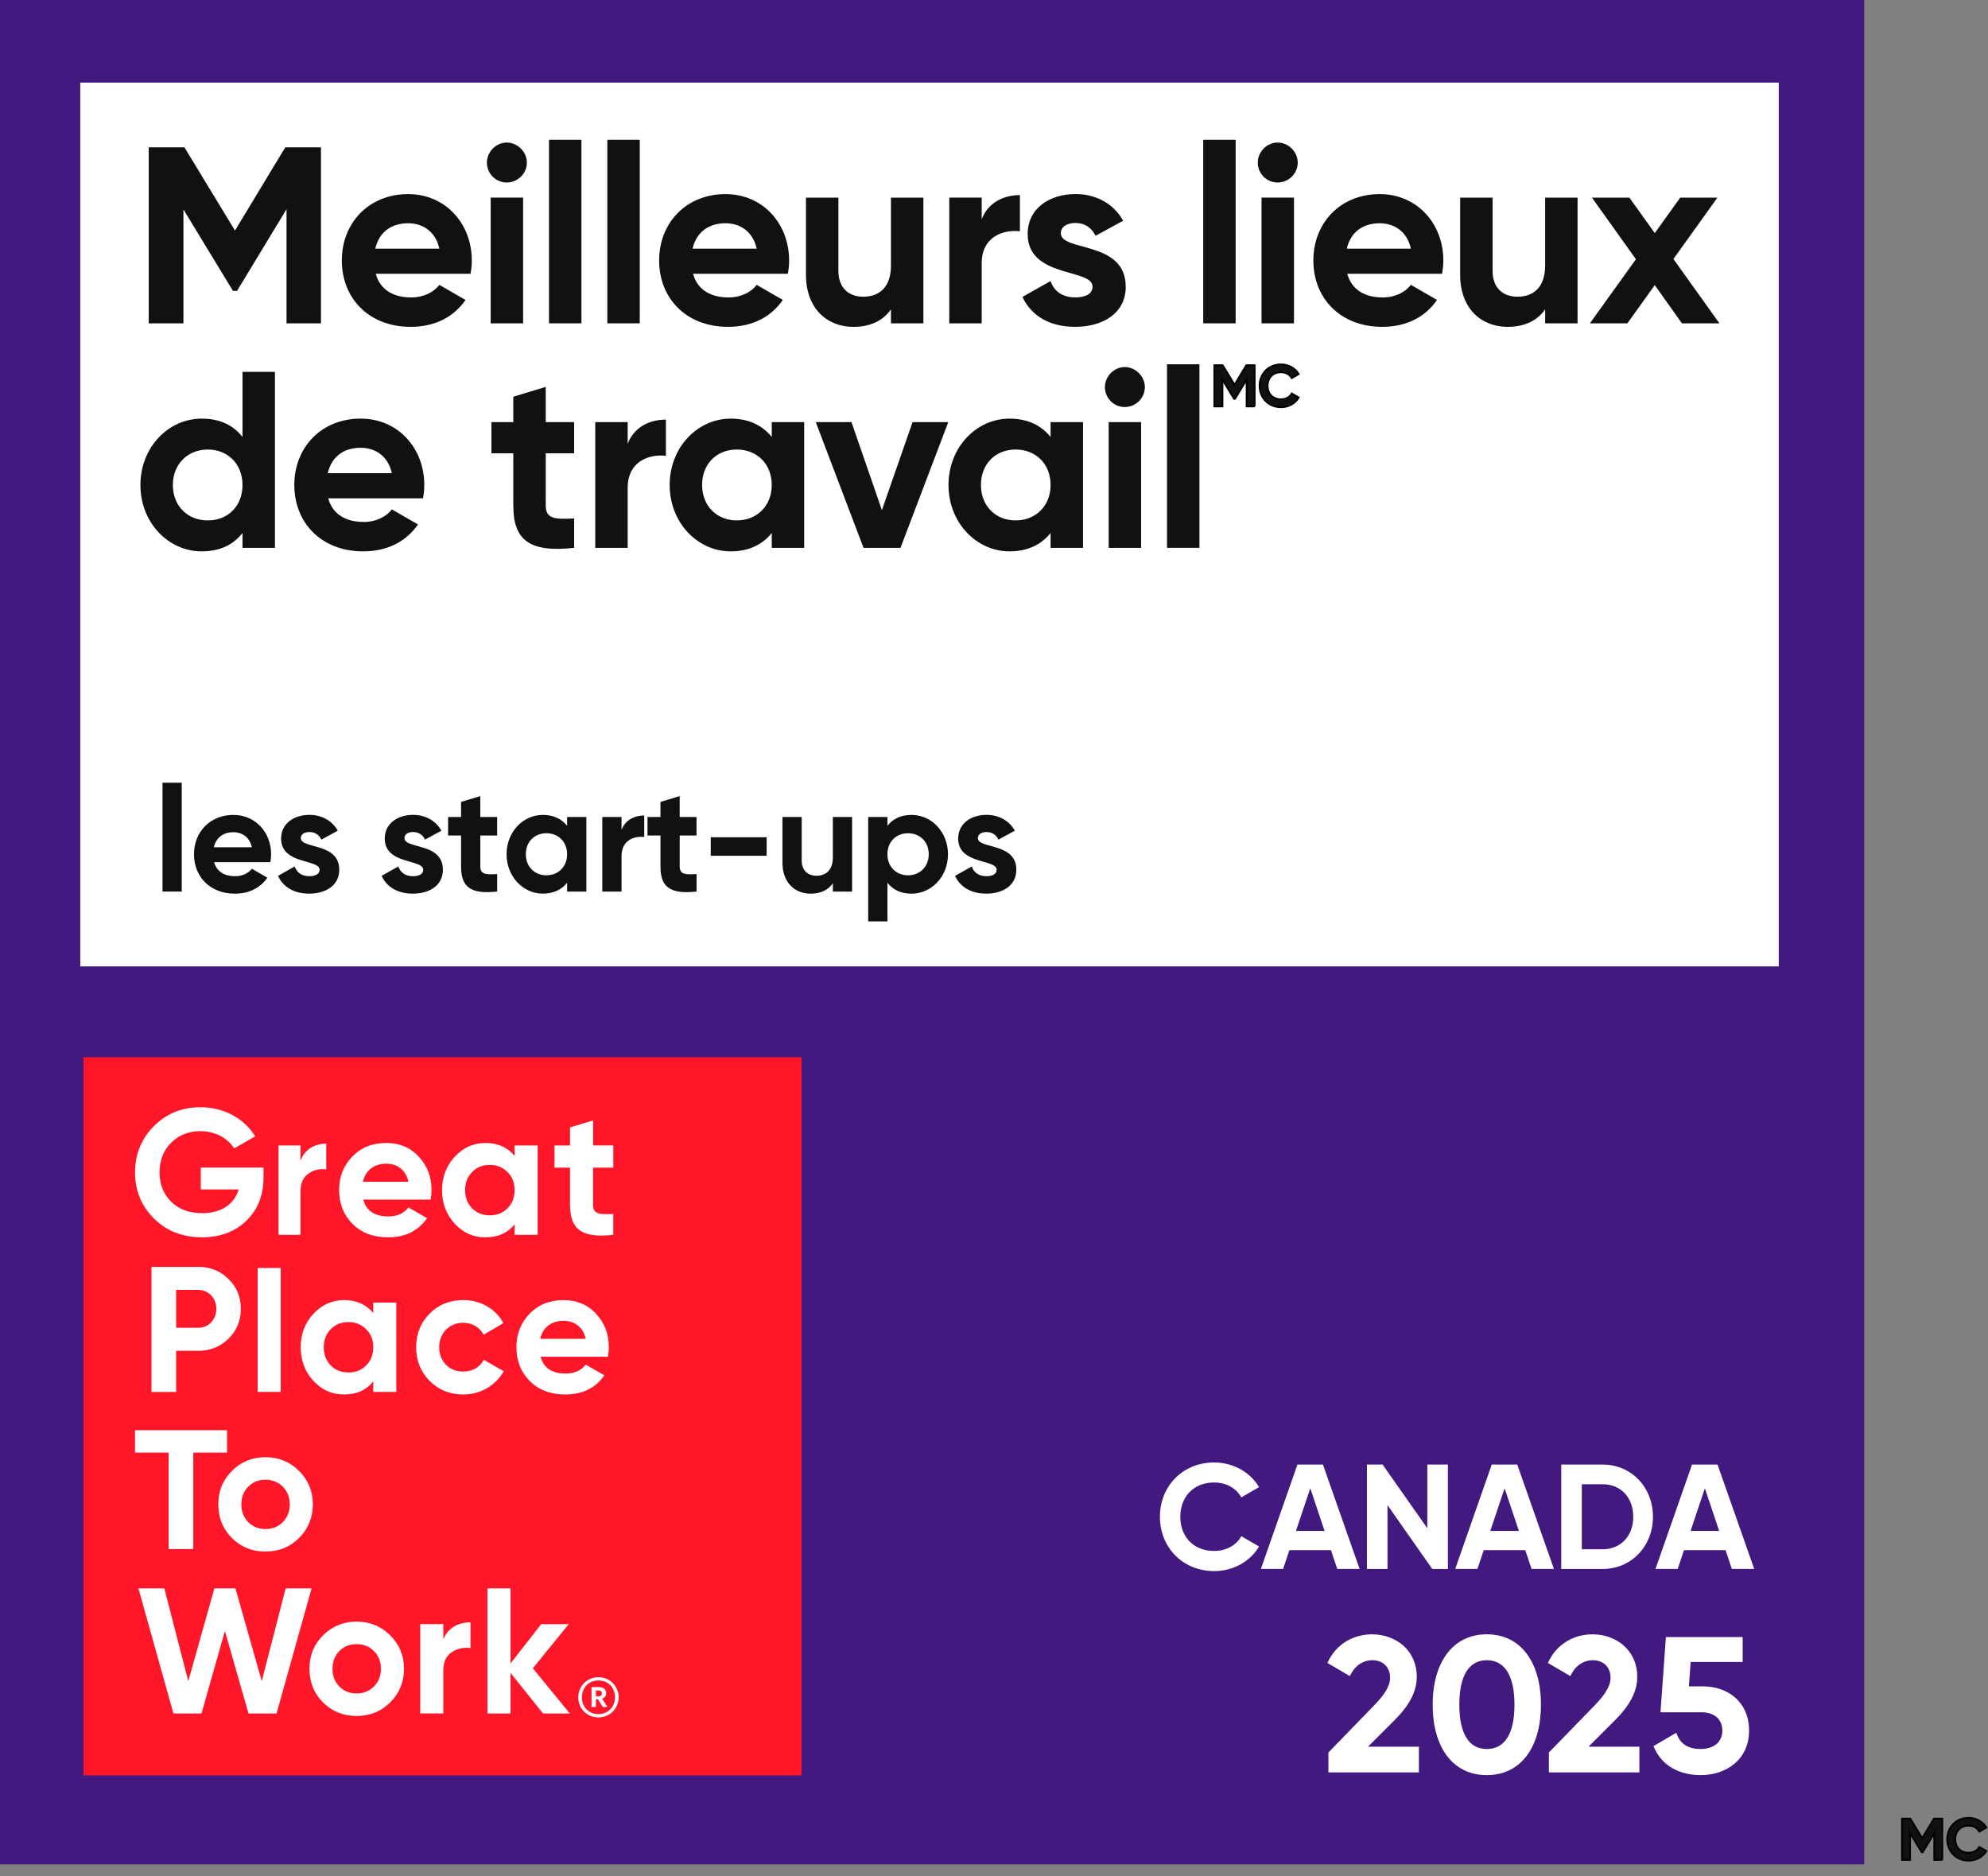 <?xml version="1.0" encoding="UTF-8"?><svg id="Layer_2" xmlns="http://www.w3.org/2000/svg" xmlns:xlink="http://www.w3.org/1999/xlink" viewBox="0 0 853.13 805.12"><rect x="0" y="0" width="853.13" height="805.12" fill="#808080" stroke="none"/><defs><clipPath id="clippath"><rect width="800" height="800" style="fill:none; stroke-width:0px;"/></clipPath><clipPath id="clippath-1"><rect width="800" height="800" style="fill:none; stroke-width:0px;"/></clipPath></defs><g id="Layer_1-2"><g id="category_list_badge_1"><g style="clip-path:url(#clippath);"><rect width="800" height="800" style="fill:#41197f; stroke-width:0px;"/><path d="m497.77,650.86c0-13.12,9.73-23.29,23.29-23.29,8.19,0,15.42,4.16,19.26,10.56l-7.62,4.42c-2.18-3.97-6.53-6.4-11.65-6.4-8.77,0-14.53,6.08-14.53,14.72s5.76,14.66,14.53,14.66c5.12,0,9.54-2.43,11.65-6.34l7.62,4.42c-3.78,6.4-11.01,10.56-19.26,10.56-13.57,0-23.29-10.24-23.29-23.29Z" style="fill:#fff; stroke-width:0px;"/><path d="m571.18,665.19h-17.85l-2.69,8.06h-9.54l15.68-44.8h10.94l15.74,44.8h-9.6l-2.69-8.06Zm-2.75-8.25l-6.14-18.3-6.14,18.3h12.29Z" style="fill:#fff; stroke-width:0px;"/><path d="m621.35,628.46v44.8h-6.72l-19.2-27.39v27.39h-8.83v-44.8h6.72l19.2,27.33v-27.33h8.83Z" style="fill:#fff; stroke-width:0px;"/><path d="m654.57,665.19h-17.85l-2.69,8.06h-9.54l15.68-44.8h10.94l15.74,44.8h-9.6l-2.69-8.06Zm-2.75-8.25l-6.14-18.3-6.14,18.3h12.29Z" style="fill:#fff; stroke-width:0px;"/><path d="m709.35,650.86c0,12.61-9.21,22.4-21.57,22.4h-17.79v-44.8h17.79c12.35,0,21.57,9.79,21.57,22.4Zm-8.45,0c0-8.25-5.38-13.95-13.12-13.95h-8.96v27.9h8.96c7.74,0,13.12-5.7,13.12-13.95Z" style="fill:#fff; stroke-width:0px;"/><path d="m740.52,665.19h-17.85l-2.69,8.06h-9.54l15.68-44.8h10.94l15.74,44.8h-9.6l-2.69-8.06Zm-2.75-8.25l-6.14-18.3-6.14,18.3h12.29Z" style="fill:#fff; stroke-width:0px;"/><path d="m570.07,752.01l19.83-20.42c3.73-3.9,6.64-7.72,6.64-11.62,0-4.65-3.15-7.55-7.55-7.55s-7.8,2.66-9.71,6.81l-9.63-5.64c3.73-8.3,11.29-12.28,19.17-12.28,9.96,0,19.17,6.64,19.17,18.26,0,7.05-4.07,13.11-9.54,18.59l-11.37,11.37h21.83v11.04h-38.84v-8.55Z" style="fill:#fff; stroke-width:0px;"/><path d="m614.81,731.51c0-17.93,8.47-30.21,23.24-30.21s23.24,12.28,23.24,30.21-8.38,30.21-23.24,30.21-23.24-12.28-23.24-30.21Zm35.11,0c0-12.28-4.07-19.09-11.87-19.09s-11.79,6.81-11.79,19.09,3.98,19.01,11.79,19.01,11.87-6.72,11.87-19.01Z" style="fill:#fff; stroke-width:0px;"/><path d="m664.69,752.01l19.83-20.42c3.73-3.9,6.64-7.72,6.64-11.62,0-4.65-3.15-7.55-7.55-7.55s-7.8,2.66-9.71,6.81l-9.63-5.64c3.73-8.3,11.29-12.28,19.17-12.28,9.96,0,19.17,6.64,19.17,18.26,0,7.05-4.07,13.11-9.54,18.59l-11.37,11.37h21.83v11.04h-38.84v-8.55Z" style="fill:#fff; stroke-width:0px;"/><path d="m750.59,742.63c0,12.45-9.79,19.09-20.75,19.09-9.05,0-16.93-3.98-20.25-12.45l9.79-5.73c1.41,4.48,4.65,6.97,10.46,6.97s9.29-3.15,9.29-7.88-3.32-7.88-8.96-7.88h-17.59l2.32-32.28h32.95v10.71h-22.32l-.75,10.46h5.98c10.62,0,19.83,6.56,19.83,19Z" style="fill:#fff; stroke-width:0px;"/><rect x="34.45" y="35.44" width="728.89" height="379.26" style="fill:#fff; stroke-width:0px;"/><rect x="35.84" y="453.68" width="308.15" height="308.15" style="fill:#ff1628; stroke-width:0px;"/><g style="clip-path:url(#clippath-1);"><path d="m113.09,501.04v4.14c0,7.67-2.46,13.88-7.36,18.64-4.91,4.75-11.28,7.13-19.02,7.13-8.28,0-15.18-2.68-20.63-8.05-5.44-5.44-8.13-12.04-8.13-19.79s2.69-14.42,8.06-19.85c5.44-5.45,12.11-8.13,20.09-8.13,10.05,0,18.79,4.91,23.39,12.49l-9.04,5.21c-2.53-4.36-8.06-7.44-14.42-7.44-5.14,0-9.35,1.69-12.65,5.06-3.3,3.3-4.91,7.51-4.91,12.65s1.69,9.28,4.98,12.58c3.37,3.3,7.82,4.91,13.35,4.91,8.2,0,13.72-3.84,15.64-10.2h-16.26v-9.36h26.92Z" style="fill:#fff; stroke-width:0px;"/><path d="m128.94,498.12c1.75-4.91,6.12-7.36,11.07-7.36v11.05c-2.84-.39-5.46.23-7.72,1.84-2.26,1.61-3.35,4.21-3.35,7.9v18.32h-9.4v-38.34h9.4v6.59Z" style="fill:#fff; stroke-width:0px;"/><path d="m155.89,514.76c1.3,4.84,4.9,7.22,10.81,7.22,3.76,0,6.67-1.31,8.59-3.84l7.98,4.6c-3.76,5.45-9.36,8.21-16.72,8.21-6.37,0-11.43-1.92-15.26-5.75-3.83-3.83-5.75-8.67-5.75-14.5s1.92-10.58,5.68-14.41c3.76-3.92,8.66-5.83,14.57-5.83,5.6,0,10.27,1.92,13.88,5.83,3.68,3.91,5.52,8.66,5.52,14.41,0,1.31-.15,2.61-.38,4.06h-28.91Zm19.4-7.66c-1.15-5.21-4.98-7.75-9.51-7.75-5.29,0-8.9,2.84-10.05,7.75h19.56Z" style="fill:#fff; stroke-width:0px;"/><path d="m220.84,491.53h9.89v38.34h-9.89v-4.52c-2.99,3.76-7.13,5.6-12.5,5.6s-9.51-1.92-13.19-5.83c-3.61-3.91-5.45-8.74-5.45-14.41s1.84-10.43,5.45-14.35c3.68-3.91,8.05-5.9,13.19-5.9s9.51,1.84,12.5,5.6v-4.53Zm-10.66,29.98c3.07,0,5.6-1,7.59-2.99,2.07-2.08,3.07-4.68,3.07-7.82s-.99-5.76-3.07-7.75c-1.99-2.07-4.52-3.07-7.59-3.07s-5.6.99-7.59,3.07c-1.99,1.99-2.99,4.61-2.99,7.75s.99,5.75,2.99,7.82c1.99,1.99,4.52,2.99,7.59,2.99" style="fill:#fff; stroke-width:0px;"/><path d="m263.18,501.04h-8.67v15.96c0,4.13,2.99,4.21,8.67,3.91v8.97c-13.58,1.53-18.56-2.37-18.56-12.88v-15.96h-6.67v-9.51h6.67v-7.75l9.9-2.99v10.73h8.67v9.51Z" style="fill:#fff; stroke-width:0px;"/><path d="m85.02,543.62c5.14,0,9.51,1.76,13.04,5.21,3.53,3.45,5.3,7.75,5.3,12.81s-1.77,9.36-5.3,12.81c-3.53,3.45-7.9,5.21-13.04,5.21h-9.43v17.64h-10.58v-53.67h20.01Zm0,26.15c4.53,0,7.82-3.52,7.82-8.13s-3.3-8.12-7.82-8.12h-9.43v16.26h9.43Z" style="fill:#fff; stroke-width:0px;"/><rect x="110.56" y="544.11" width="9.89" height="53.18" style="fill:#fff; stroke-width:0px;"/><path d="m160.18,558.95h9.89v38.34h-9.89v-4.52c-2.99,3.76-7.13,5.6-12.5,5.6s-9.51-1.92-13.19-5.83c-3.6-3.91-5.45-8.74-5.45-14.42s1.84-10.43,5.45-14.34c3.68-3.91,8.05-5.9,13.19-5.9s9.51,1.84,12.5,5.6v-4.52Zm-10.66,29.99c3.07,0,5.6-.99,7.59-2.99,2.07-2.07,3.07-4.68,3.07-7.82s-1-5.75-3.07-7.74c-2-2.07-4.53-3.07-7.59-3.07s-5.6.99-7.59,3.07c-1.99,1.99-2.99,4.6-2.99,7.74s1,5.75,2.99,7.82c1.99,2,4.52,2.99,7.59,2.99" style="fill:#fff; stroke-width:0px;"/><path d="m184.34,592.54c-3.84-3.91-5.75-8.66-5.75-14.41s1.91-10.51,5.75-14.42c3.91-3.92,8.74-5.83,14.49-5.83,7.44,0,14.04,3.84,17.18,9.9l-8.51,4.98c-1.54-3.15-4.83-5.14-8.74-5.14-5.9,0-10.28,4.37-10.28,10.51,0,2.99,1,5.51,2.92,7.51,1.92,1.92,4.37,2.92,7.36,2.92,3.99,0,7.29-1.91,8.82-5.06l8.59,4.91c-3.37,6.06-9.89,9.97-17.33,9.97-5.75,0-10.58-1.92-14.49-5.83" style="fill:#fff; stroke-width:0px;"/><path d="m231.97,582.19c1.3,4.83,4.9,7.21,10.82,7.21,3.75,0,6.67-1.31,8.58-3.83l7.98,4.6c-3.76,5.44-9.36,8.21-16.72,8.21-6.37,0-11.42-1.92-15.26-5.75-3.83-3.84-5.75-8.67-5.75-14.49s1.92-10.58,5.68-14.42c3.76-3.91,8.66-5.83,14.57-5.83,5.6,0,10.27,1.92,13.88,5.83,3.68,3.91,5.52,8.66,5.52,14.42,0,1.3-.15,2.6-.39,4.06h-28.91Zm19.4-7.67c-1.15-5.21-4.98-7.74-9.51-7.74-5.29,0-8.9,2.84-10.05,7.74h19.55Z" style="fill:#fff; stroke-width:0px;"/><polygon points="97.44 613.72 97.44 623.34 82.95 623.34 82.95 664.72 72.37 664.72 72.37 623.34 57.95 623.34 57.95 613.72 97.44 613.72" style="fill:#fff; stroke-width:0px;"/><path d="m113.93,665.79c-5.67,0-10.5-1.91-14.42-5.83-3.91-3.91-5.83-8.74-5.83-14.42s1.92-10.43,5.83-14.34c3.91-3.91,8.74-5.9,14.42-5.9s10.5,1.99,14.42,5.9c3.91,3.91,5.9,8.66,5.9,14.34s-1.99,10.5-5.9,14.42c-3.92,3.91-8.74,5.83-14.42,5.83m0-9.66c2.99,0,5.45-.99,7.44-2.99,1.99-1.99,2.99-4.53,2.99-7.59s-1-5.6-2.99-7.59c-1.99-1.99-4.45-2.99-7.44-2.99s-5.44,1-7.44,2.99c-1.92,2-2.92,4.52-2.92,7.59s1,5.6,2.92,7.59c2,2,4.45,2.99,7.44,2.99" style="fill:#fff; stroke-width:0px;"/><polygon points="74.43 735.28 59.4 681.6 70.52 681.6 80.8 721.4 91.99 681.6 101.04 681.6 112.32 721.4 122.59 681.6 133.71 681.6 118.68 735.28 106.64 735.28 96.52 699.85 86.47 735.28 74.43 735.28" style="fill:#fff; stroke-width:0px;"/><path d="m153.04,736.35c-5.67,0-10.5-1.92-14.42-5.83-3.91-3.91-5.83-8.74-5.83-14.42s1.91-10.43,5.83-14.34c3.91-3.91,8.74-5.9,14.42-5.9s10.51,1.99,14.42,5.9c3.92,3.91,5.91,8.66,5.91,14.34s-1.99,10.51-5.91,14.42c-3.91,3.91-8.74,5.83-14.42,5.83m0-9.67c2.99,0,5.45-.99,7.44-2.99,1.99-2,2.99-4.53,2.99-7.59s-1-5.6-2.99-7.59c-1.99-1.99-4.45-2.99-7.44-2.99s-5.44,1-7.44,2.99c-1.92,1.99-2.92,4.52-2.92,7.59s1,5.6,2.92,7.59c1.99,1.99,4.45,2.99,7.44,2.99" style="fill:#fff; stroke-width:0px;"/><path d="m190.24,703.53c1.84-4.91,6.44-7.37,11.66-7.37v11.04c-2.99-.38-5.75.23-8.13,1.84-2.37,1.61-3.53,4.22-3.53,7.9v18.33h-9.89v-38.35h9.89v6.6Z" style="fill:#fff; stroke-width:0px;"/><polygon points="244.54 735.28 233.03 735.28 219.08 717.87 219.08 735.28 209.18 735.28 209.18 681.6 219.08 681.6 219.08 713.81 232.26 696.94 244.07 696.94 228.66 715.88 244.54 735.28" style="fill:#fff; stroke-width:0px;"/><path d="m248.15,728.37c0-4.8,3.82-8.67,8.67-8.67s8.67,3.83,8.67,8.63-3.83,8.63-8.67,8.63-8.67-3.71-8.67-8.59m15.77-.03c0-4.26-2.97-7.23-7.1-7.23s-7.11,3.01-7.11,7.26,3.12,7.19,7.11,7.19,7.1-2.97,7.1-7.22m-10.07-4.38h3.01c1.99,0,3.28.83,3.28,2.59v.03c0,1.29-.74,1.99-1.76,2.3l2.27,3.63h-1.96l-2.07-3.32h-.9v3.32h-1.87v-8.55Zm2.97,3.95c.98,0,1.48-.43,1.48-1.25v-.03c0-.9-.55-1.22-1.48-1.22h-1.1v2.5h1.1Z" style="fill:#fff; stroke-width:0px;"/></g><path d="m69.74,335.86h8.25v46.72h-8.25v-46.72Z" style="fill:#111; stroke-width:0px;"/><path d="m100.91,375.99c3.2,0,5.76-1.34,7.17-3.2l6.66,3.84c-3.01,4.35-7.81,6.85-13.95,6.85-10.75,0-17.54-7.36-17.54-16.9s6.85-16.89,16.9-16.89c9.47,0,16.19,7.49,16.19,16.89,0,1.22-.13,2.3-.32,3.39h-24.13c1.15,4.22,4.67,6.02,9.02,6.02Zm7.17-12.42c-1.02-4.61-4.48-6.46-7.93-6.46-4.42,0-7.42,2.37-8.38,6.46h16.32Z" style="fill:#111; stroke-width:0px;"/><path d="m145.58,373.23c0,6.91-6.02,10.24-12.86,10.24-6.4,0-11.13-2.69-13.44-7.62l7.17-4.03c.9,2.62,3.07,4.16,6.27,4.16,2.62,0,4.42-.9,4.42-2.75,0-4.67-16.51-2.11-16.51-13.38,0-6.53,5.57-10.18,12.16-10.18,5.18,0,9.66,2.37,12.16,6.78l-7.04,3.84c-.96-2.05-2.75-3.26-5.12-3.26-2.05,0-3.71.9-3.71,2.62,0,4.74,16.51,1.79,16.51,13.57Z" style="fill:#111; stroke-width:0px;"/><path d="m190.06,373.23c0,6.91-6.02,10.24-12.86,10.24-6.4,0-11.14-2.69-13.44-7.62l7.17-4.03c.9,2.62,3.07,4.16,6.27,4.16,2.62,0,4.42-.9,4.42-2.75,0-4.67-16.51-2.11-16.51-13.38,0-6.53,5.57-10.18,12.16-10.18,5.18,0,9.66,2.37,12.16,6.78l-7.04,3.84c-.96-2.05-2.75-3.26-5.12-3.26-2.05,0-3.71.9-3.71,2.62,0,4.74,16.51,1.79,16.51,13.57Z" style="fill:#111; stroke-width:0px;"/><path d="m206.12,358.51v13.31c0,3.46,2.5,3.52,7.23,3.26v7.49c-11.58,1.28-15.49-2.11-15.49-10.75v-13.31h-5.57v-7.94h5.57v-6.46l8.25-2.5v8.96h7.23v7.94h-7.23Z" style="fill:#111; stroke-width:0px;"/><path d="m251.63,350.58v32h-8.26v-3.78c-2.3,2.88-5.76,4.67-10.43,4.67-8.51,0-15.55-7.36-15.55-16.9s7.04-16.89,15.55-16.89c4.67,0,8.13,1.79,10.43,4.67v-3.78h8.26Zm-8.26,16c0-5.38-3.78-9.02-8.89-9.02s-8.83,3.65-8.83,9.02,3.78,9.02,8.83,9.02,8.89-3.65,8.89-9.02Z" style="fill:#111; stroke-width:0px;"/><path d="m276.46,349.94v9.22c-4.29-.51-9.73,1.41-9.73,8.13v15.29h-8.26v-32h8.26v5.5c1.66-4.35,5.7-6.14,9.73-6.14Z" style="fill:#111; stroke-width:0px;"/><path d="m291.69,358.51v13.31c0,3.46,2.5,3.52,7.23,3.26v7.49c-11.58,1.28-15.49-2.11-15.49-10.75v-13.31h-5.57v-7.94h5.57v-6.46l8.25-2.5v8.96h7.23v7.94h-7.23Z" style="fill:#111; stroke-width:0px;"/><path d="m305,359.28h24v7.94h-24v-7.94Z" style="fill:#111; stroke-width:0px;"/><path d="m365.67,350.58v32h-8.25v-3.58c-1.92,2.88-5.25,4.48-9.54,4.48-6.78,0-12.1-4.74-12.1-13.25v-19.65h8.26v18.62c0,4.35,2.62,6.59,6.33,6.59,4.03,0,7.04-2.37,7.04-7.94v-17.28h8.25Z" style="fill:#111; stroke-width:0px;"/><path d="m406.82,366.58c0,9.54-7.04,16.9-15.62,16.9-4.67,0-8.06-1.73-10.37-4.67v16.57h-8.25v-44.8h8.25v3.78c2.3-2.94,5.7-4.67,10.37-4.67,8.58,0,15.62,7.36,15.62,16.89Zm-8.26,0c0-5.38-3.78-9.02-8.9-9.02s-8.83,3.65-8.83,9.02,3.78,9.02,8.83,9.02,8.9-3.65,8.9-9.02Z" style="fill:#111; stroke-width:0px;"/><path d="m436.14,373.23c0,6.91-6.02,10.24-12.86,10.24-6.4,0-11.13-2.69-13.44-7.62l7.17-4.03c.9,2.62,3.07,4.16,6.27,4.16,2.62,0,4.42-.9,4.42-2.75,0-4.67-16.51-2.11-16.51-13.38,0-6.53,5.57-10.18,12.16-10.18,5.18,0,9.66,2.37,12.16,6.78l-7.04,3.84c-.96-2.05-2.75-3.26-5.12-3.26-2.05,0-3.71.9-3.71,2.62,0,4.74,16.51,1.79,16.51,13.57Z" style="fill:#111; stroke-width:0px;"/></g></g><path d="m137.74,138.75h-14.78v-48.98l-21.25,35.07h-1.73l-21.26-34.96v48.88h-14.89V63.22h15.32l21.69,35.71,21.58-35.71h15.32v75.53Z" style="fill:#111; stroke-width:0px;"/><path d="m176.47,127.63c5.39,0,9.71-2.27,12.08-5.39l11.22,6.47c-5.07,7.34-13.16,11.54-23.52,11.54-18.13,0-29.56-12.41-29.56-28.48s11.54-28.48,28.48-28.48c15.97,0,27.3,12.62,27.3,28.48,0,2.05-.22,3.88-.54,5.72h-40.68c1.94,7.12,7.88,10.14,15.21,10.14Zm12.08-20.93c-1.73-7.77-7.55-10.9-13.38-10.9-7.45,0-12.52,3.99-14.13,10.9h27.51Z" style="fill:#111; stroke-width:0px;"/><path d="m208.95,69.8c0-4.64,3.88-8.63,8.52-8.63s8.63,3.99,8.63,8.63-3.88,8.52-8.63,8.52-8.52-3.88-8.52-8.52Zm1.62,15h13.92v53.95h-13.92v-53.95Z" style="fill:#111; stroke-width:0px;"/><path d="m235.6,59.98h13.92v78.76h-13.92V59.98Z" style="fill:#111; stroke-width:0px;"/><path d="m260.63,59.98h13.92v78.76h-13.92V59.98Z" style="fill:#111; stroke-width:0px;"/><path d="m312.64,127.63c5.39,0,9.71-2.27,12.08-5.39l11.22,6.47c-5.07,7.34-13.16,11.54-23.52,11.54-18.13,0-29.56-12.41-29.56-28.48s11.54-28.48,28.48-28.48c15.97,0,27.3,12.62,27.3,28.48,0,2.05-.22,3.88-.54,5.72h-40.68c1.94,7.12,7.88,10.14,15.21,10.14Zm12.08-20.93c-1.73-7.77-7.55-10.9-13.38-10.9-7.45,0-12.52,3.99-14.13,10.9h27.51Z" style="fill:#111; stroke-width:0px;"/><path d="m396.26,84.8v53.95h-13.92v-6.04c-3.24,4.85-8.85,7.55-16.08,7.55-11.44,0-20.39-7.98-20.39-22.33v-33.12h13.92v31.4c0,7.34,4.42,11.11,10.68,11.11,6.8,0,11.87-3.99,11.87-13.38v-29.13h13.92Z" style="fill:#111; stroke-width:0px;"/><path d="m437.69,83.72v15.54c-7.23-.86-16.4,2.37-16.4,13.7v25.79h-13.92v-53.95h13.92v9.28c2.81-7.34,9.6-10.36,16.4-10.36Z" style="fill:#111; stroke-width:0px;"/><path d="m483.11,122.99c0,11.65-10.14,17.26-21.69,17.26-10.79,0-18.77-4.53-22.66-12.84l12.08-6.8c1.51,4.42,5.18,7.01,10.57,7.01,4.42,0,7.44-1.51,7.44-4.64,0-7.88-27.84-3.56-27.84-22.55,0-11.01,9.39-17.16,20.5-17.16,8.74,0,16.29,3.99,20.5,11.44l-11.87,6.47c-1.62-3.45-4.64-5.5-8.63-5.5-3.45,0-6.26,1.51-6.26,4.42,0,7.98,27.84,3.02,27.84,22.87Z" style="fill:#111; stroke-width:0px;"/><path d="m516.35,59.98h13.92v78.76h-13.92V59.98Z" style="fill:#111; stroke-width:0px;"/><path d="m539.76,69.8c0-4.64,3.88-8.63,8.52-8.63s8.63,3.99,8.63,8.63-3.88,8.52-8.63,8.52-8.52-3.88-8.52-8.52Zm1.62,15h13.92v53.95h-13.92v-53.95Z" style="fill:#111; stroke-width:0px;"/><path d="m593.39,127.63c5.39,0,9.71-2.27,12.08-5.39l11.22,6.47c-5.07,7.34-13.16,11.54-23.52,11.54-18.13,0-29.56-12.41-29.56-28.48s11.54-28.48,28.48-28.48c15.97,0,27.3,12.62,27.3,28.48,0,2.05-.22,3.88-.54,5.72h-40.68c1.94,7.12,7.88,10.14,15.21,10.14Zm12.08-20.93c-1.73-7.77-7.55-10.9-13.38-10.9-7.45,0-12.52,3.99-14.13,10.9h27.51Z" style="fill:#111; stroke-width:0px;"/><path d="m677,84.8v53.95h-13.92v-6.04c-3.24,4.85-8.85,7.55-16.08,7.55-11.44,0-20.39-7.98-20.39-22.33v-33.12h13.92v31.4c0,7.34,4.42,11.11,10.68,11.11,6.8,0,11.87-3.99,11.87-13.38v-29.13h13.92Z" style="fill:#111; stroke-width:0px;"/><path d="m721.78,138.75l-11.65-16.4-11.76,16.4h-16.08l19.75-27.51-18.88-26.43h16.08l10.9,15.21,10.9-15.21h15.97l-18.88,26.33,19.75,27.62h-16.08Z" style="fill:#111; stroke-width:0px;"/><path d="m117.99,159.56v75.53h-13.92v-6.37c-3.88,4.96-9.6,7.88-17.48,7.88-14.46,0-26.33-12.41-26.33-28.48s11.87-28.48,26.33-28.48c7.88,0,13.59,2.91,17.48,7.88v-27.94h13.92Zm-13.92,48.55c0-9.06-6.37-15.21-14.89-15.21s-15,6.15-15,15.21,6.37,15.21,15,15.21,14.89-6.15,14.89-15.21Z" style="fill:#111; stroke-width:0px;"/><path d="m156.08,223.97c5.39,0,9.71-2.27,12.08-5.39l11.22,6.47c-5.07,7.34-13.16,11.54-23.52,11.54-18.13,0-29.56-12.41-29.56-28.48s11.54-28.48,28.48-28.48c15.97,0,27.3,12.62,27.3,28.48,0,2.05-.22,3.88-.54,5.72h-40.68c1.94,7.12,7.88,10.14,15.21,10.14Zm12.08-20.93c-1.73-7.77-7.55-10.9-13.38-10.9-7.45,0-12.52,3.99-14.13,10.9h27.51Z" style="fill:#111; stroke-width:0px;"/><path d="m234.2,194.52v22.44c0,5.83,4.21,5.93,12.19,5.5v12.62c-19.53,2.16-26.11-3.56-26.11-18.13v-22.44h-9.39v-13.38h9.39v-10.9l13.92-4.21v15.11h12.19v13.38h-12.19Z" style="fill:#111; stroke-width:0px;"/><path d="m285.77,180.06v15.54c-7.23-.86-16.4,2.37-16.4,13.7v25.79h-13.92v-53.95h13.92v9.28c2.81-7.34,9.6-10.36,16.4-10.36Z" style="fill:#111; stroke-width:0px;"/><path d="m345.11,181.14v53.95h-13.92v-6.37c-3.88,4.85-9.71,7.88-17.59,7.88-14.35,0-26.22-12.41-26.22-28.48s11.87-28.48,26.22-28.48c7.88,0,13.7,3.02,17.59,7.88v-6.37h13.92Zm-13.92,26.97c0-9.06-6.37-15.21-15-15.21s-14.89,6.15-14.89,15.21,6.37,15.21,14.89,15.21,15-6.15,15-15.21Z" style="fill:#111; stroke-width:0px;"/><path d="m406.94,181.14l-20.5,53.95h-15.86l-20.5-53.95h15.32l13.06,37.76,13.16-37.76h15.32Z" style="fill:#111; stroke-width:0px;"/><path d="m464.77,181.14v53.95h-13.92v-6.37c-3.88,4.85-9.71,7.88-17.59,7.88-14.35,0-26.22-12.41-26.22-28.48s11.87-28.48,26.22-28.48c7.88,0,13.7,3.02,17.59,7.88v-6.37h13.92Zm-13.92,26.97c0-9.06-6.37-15.21-15-15.21s-14.89,6.15-14.89,15.21,6.37,15.21,14.89,15.21,15-6.15,15-15.21Z" style="fill:#111; stroke-width:0px;"/><path d="m474.16,166.14c0-4.64,3.88-8.63,8.52-8.63s8.63,3.99,8.63,8.63-3.88,8.52-8.63,8.52-8.52-3.88-8.52-8.52Zm1.62,15h13.92v53.95h-13.92v-53.95Z" style="fill:#111; stroke-width:0px;"/><path d="m500.81,156.32h13.92v78.76h-13.92v-78.76Z" style="fill:#111; stroke-width:0px;"/><path d="m538.43,174.41h-3.46v-11.47l-4.98,8.21h-.4l-4.98-8.19v11.45h-3.49v-17.69h3.59l5.08,8.36,5.05-8.36h3.59v17.69Z" style="fill:#111; stroke:#000; stroke-miterlimit:10; stroke-width:.75px;"/><path d="m540.53,165.56c0-5.18,3.84-9.2,9.2-9.2,3.23,0,6.09,1.64,7.61,4.17l-3.01,1.74c-.86-1.57-2.58-2.53-4.6-2.53-3.46,0-5.74,2.4-5.74,5.81s2.27,5.79,5.74,5.79c2.02,0,3.77-.96,4.6-2.5l3.01,1.74c-1.49,2.53-4.35,4.17-7.61,4.17-5.36,0-9.2-4.04-9.2-9.2Z" style="fill:#111; stroke:#000; stroke-miterlimit:10; stroke-width:.75px;"/><path d="m833.52,798.1h-3.46v-11.47l-4.98,8.21h-.4l-4.98-8.19v11.45h-3.49v-17.69h3.59l5.08,8.36,5.05-8.36h3.59v17.69Z" style="fill:#111; stroke:#000; stroke-miterlimit:10; stroke-width:.75px;"/><path d="m835.62,789.25c0-5.18,3.84-9.2,9.2-9.2,3.23,0,6.09,1.64,7.61,4.17l-3.01,1.74c-.86-1.57-2.58-2.53-4.6-2.53-3.46,0-5.74,2.4-5.74,5.81s2.27,5.79,5.74,5.79c2.02,0,3.77-.96,4.6-2.5l3.01,1.74c-1.49,2.53-4.35,4.17-7.61,4.17-5.36,0-9.2-4.04-9.2-9.2Z" style="fill:#111; stroke:#000; stroke-miterlimit:10; stroke-width:.75px;"/></g></svg>